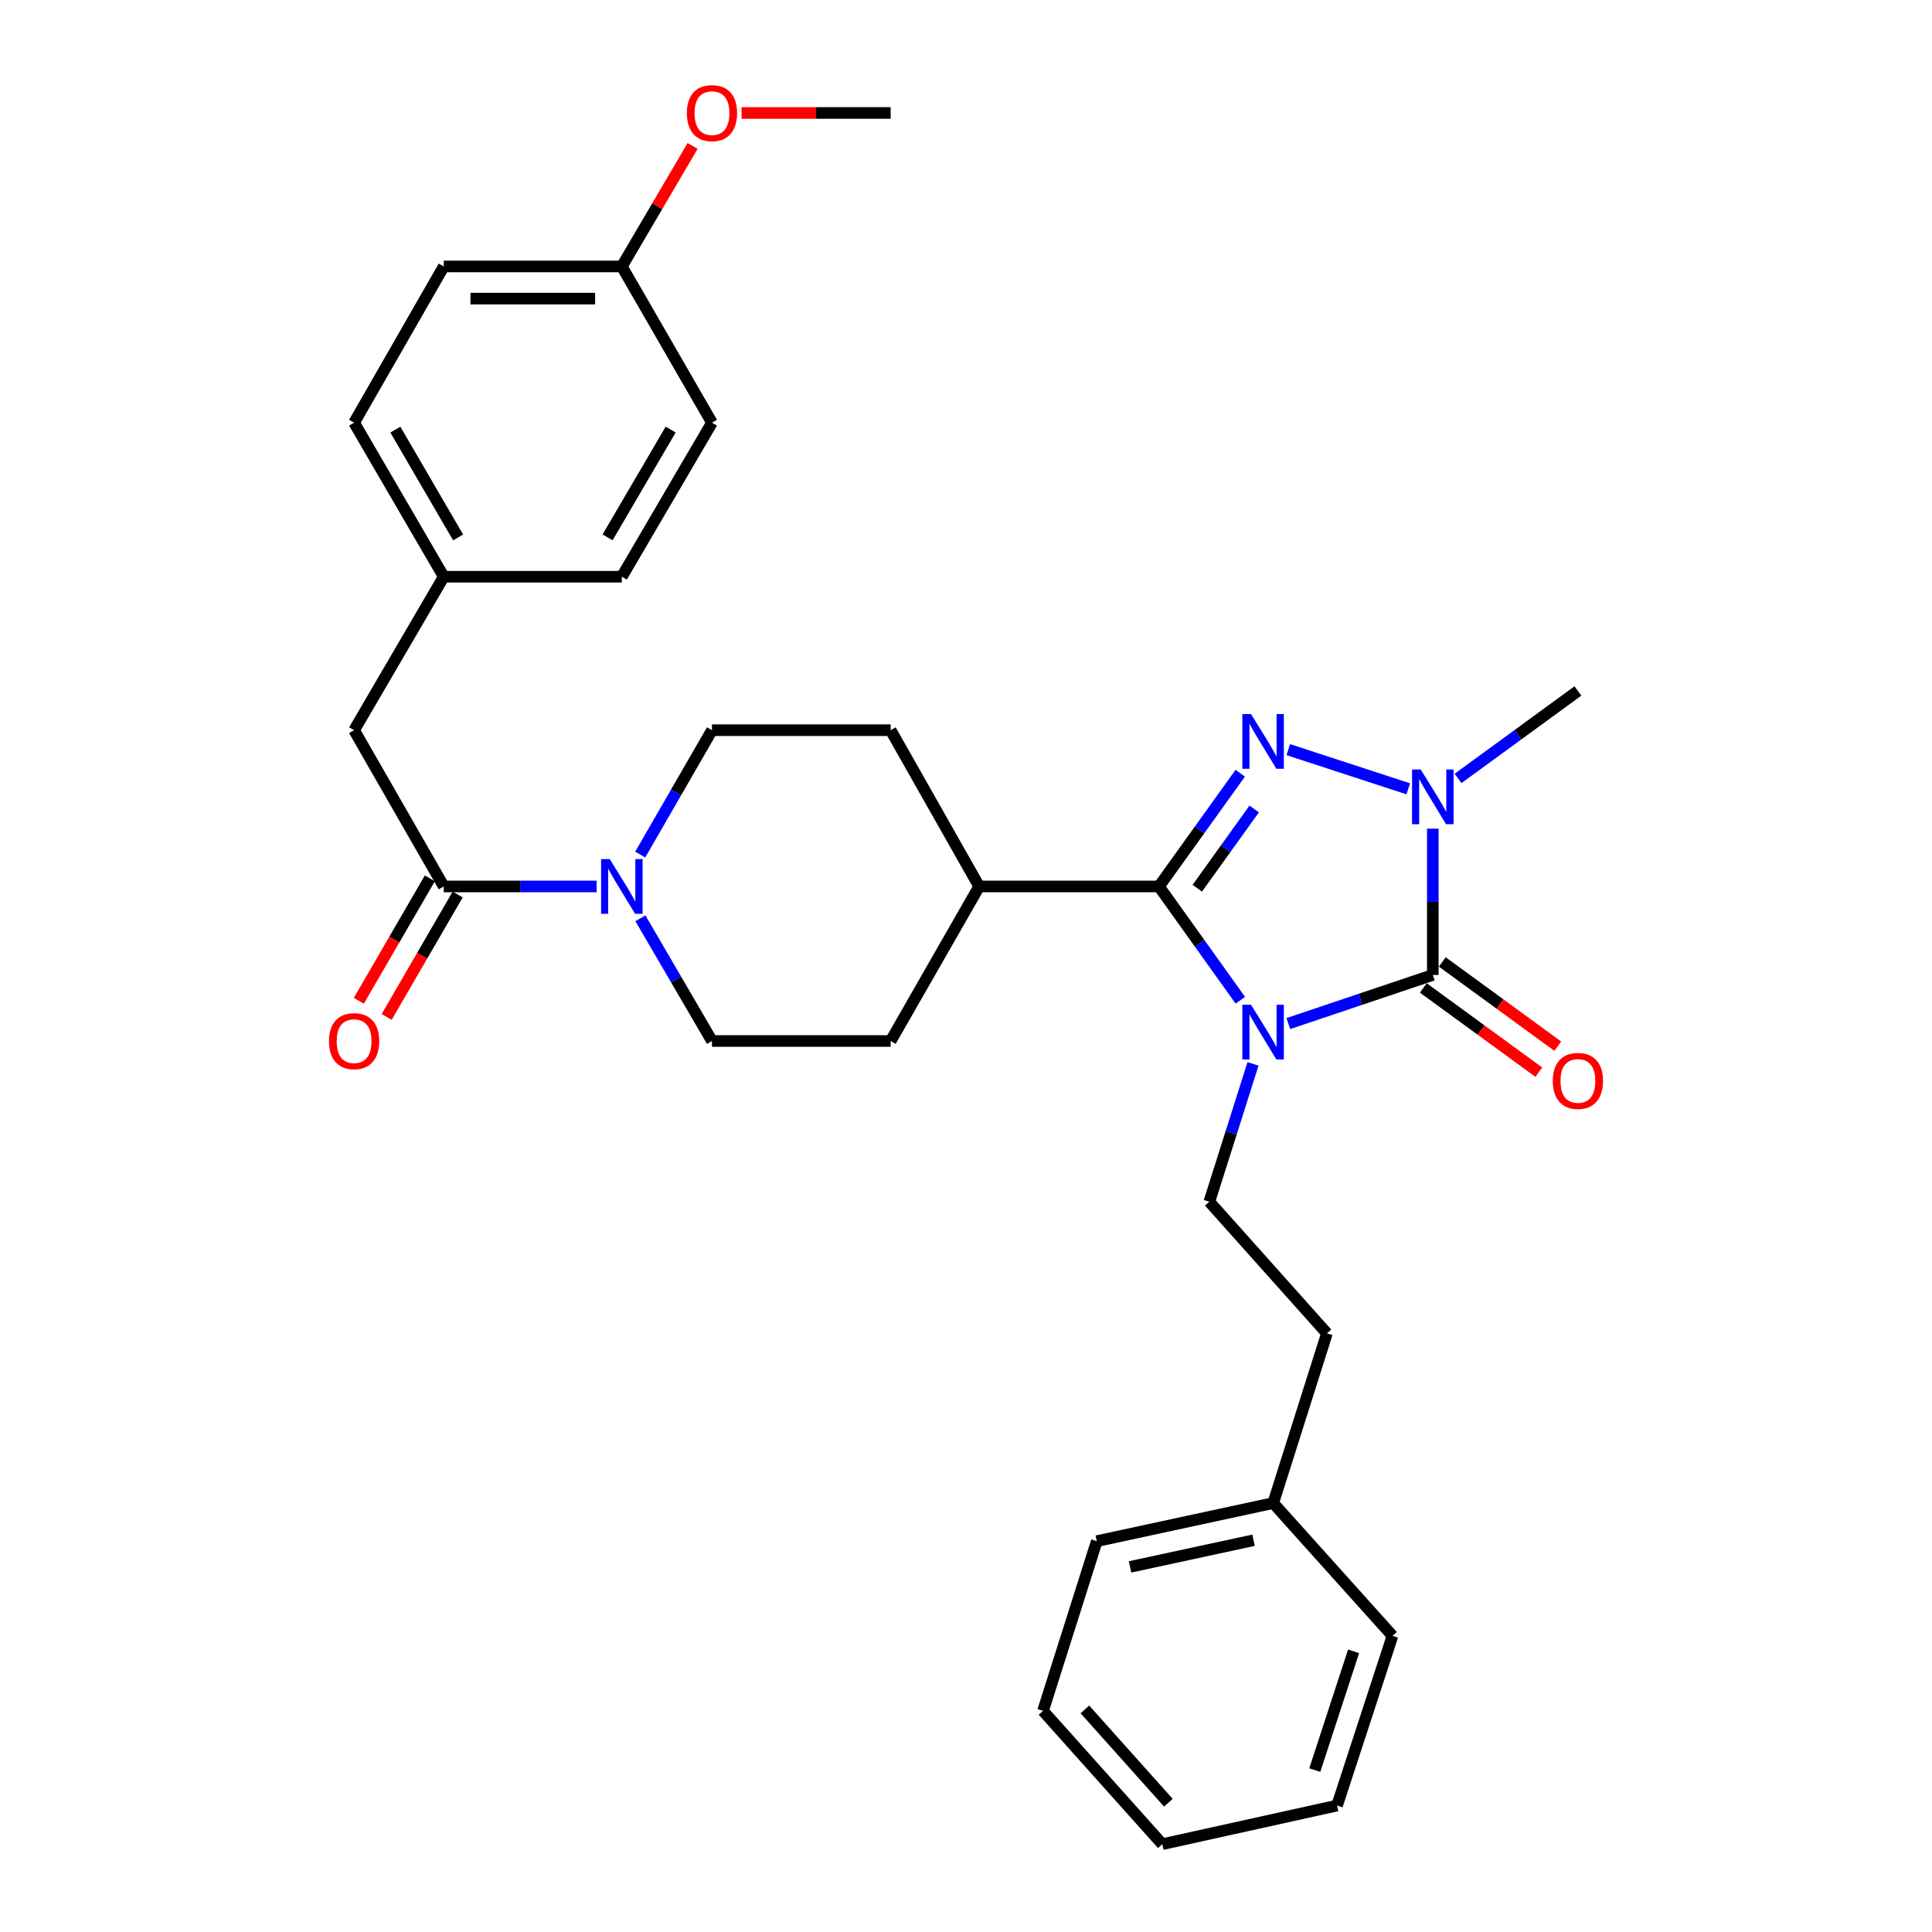 <?xml version='1.0' encoding='iso-8859-1'?>
<svg version='1.1' baseProfile='full'
              xmlns='http://www.w3.org/2000/svg'
                      xmlns:rdkit='http://www.rdkit.org/xml'
                      xmlns:xlink='http://www.w3.org/1999/xlink'
                  xml:space='preserve'
width='1000px' height='1000px' viewBox='0 0 1000 1000'>
<!-- END OF HEADER -->
<rect style='opacity:1.0;fill:#FFFFFF;stroke:none' width='1000' height='1000' x='0' y='0'> </rect>
<path class='bond-0' d='M 666.832,529.808 L 704.226,517.218' style='fill:none;fill-rule:evenodd;stroke:#0000FF;stroke-width:6px;stroke-linecap:butt;stroke-linejoin:miter;stroke-opacity:1' />
<path class='bond-0' d='M 704.226,517.218 L 741.619,504.629' style='fill:none;fill-rule:evenodd;stroke:#000000;stroke-width:6px;stroke-linecap:butt;stroke-linejoin:miter;stroke-opacity:1' />
<path class='bond-1' d='M 641.993,517.727 L 620.933,488.276' style='fill:none;fill-rule:evenodd;stroke:#0000FF;stroke-width:6px;stroke-linecap:butt;stroke-linejoin:miter;stroke-opacity:1' />
<path class='bond-1' d='M 620.933,488.276 L 599.873,458.824' style='fill:none;fill-rule:evenodd;stroke:#000000;stroke-width:6px;stroke-linecap:butt;stroke-linejoin:miter;stroke-opacity:1' />
<path class='bond-6' d='M 648.557,550.667 L 637.249,586.343' style='fill:none;fill-rule:evenodd;stroke:#0000FF;stroke-width:6px;stroke-linecap:butt;stroke-linejoin:miter;stroke-opacity:1' />
<path class='bond-6' d='M 637.249,586.343 L 625.941,622.02' style='fill:none;fill-rule:evenodd;stroke:#000000;stroke-width:6px;stroke-linecap:butt;stroke-linejoin:miter;stroke-opacity:1' />
<path class='bond-3' d='M 741.619,504.629 L 741.619,466.77' style='fill:none;fill-rule:evenodd;stroke:#000000;stroke-width:6px;stroke-linecap:butt;stroke-linejoin:miter;stroke-opacity:1' />
<path class='bond-3' d='M 741.619,466.77 L 741.619,428.91' style='fill:none;fill-rule:evenodd;stroke:#0000FF;stroke-width:6px;stroke-linecap:butt;stroke-linejoin:miter;stroke-opacity:1' />
<path class='bond-8' d='M 736.712,511.358 L 766.601,533.156' style='fill:none;fill-rule:evenodd;stroke:#000000;stroke-width:6px;stroke-linecap:butt;stroke-linejoin:miter;stroke-opacity:1' />
<path class='bond-8' d='M 766.601,533.156 L 796.49,554.954' style='fill:none;fill-rule:evenodd;stroke:#FF0000;stroke-width:6px;stroke-linecap:butt;stroke-linejoin:miter;stroke-opacity:1' />
<path class='bond-8' d='M 746.526,497.901 L 776.415,519.699' style='fill:none;fill-rule:evenodd;stroke:#000000;stroke-width:6px;stroke-linecap:butt;stroke-linejoin:miter;stroke-opacity:1' />
<path class='bond-8' d='M 776.415,519.699 L 806.304,541.497' style='fill:none;fill-rule:evenodd;stroke:#FF0000;stroke-width:6px;stroke-linecap:butt;stroke-linejoin:miter;stroke-opacity:1' />
<path class='bond-2' d='M 599.873,458.824 L 620.912,429.523' style='fill:none;fill-rule:evenodd;stroke:#000000;stroke-width:6px;stroke-linecap:butt;stroke-linejoin:miter;stroke-opacity:1' />
<path class='bond-2' d='M 620.912,429.523 L 641.95,400.221' style='fill:none;fill-rule:evenodd;stroke:#0000FF;stroke-width:6px;stroke-linecap:butt;stroke-linejoin:miter;stroke-opacity:1' />
<path class='bond-2' d='M 619.715,459.748 L 634.442,439.237' style='fill:none;fill-rule:evenodd;stroke:#000000;stroke-width:6px;stroke-linecap:butt;stroke-linejoin:miter;stroke-opacity:1' />
<path class='bond-2' d='M 634.442,439.237 L 649.168,418.726' style='fill:none;fill-rule:evenodd;stroke:#0000FF;stroke-width:6px;stroke-linecap:butt;stroke-linejoin:miter;stroke-opacity:1' />
<path class='bond-7' d='M 599.873,458.824 L 506.82,458.824' style='fill:none;fill-rule:evenodd;stroke:#000000;stroke-width:6px;stroke-linecap:butt;stroke-linejoin:miter;stroke-opacity:1' />
<path class='bond-31' d='M 666.826,388.013 L 728.912,408.295' style='fill:none;fill-rule:evenodd;stroke:#0000FF;stroke-width:6px;stroke-linecap:butt;stroke-linejoin:miter;stroke-opacity:1' />
<path class='bond-17' d='M 754.683,402.913 L 785.702,380.28' style='fill:none;fill-rule:evenodd;stroke:#0000FF;stroke-width:6px;stroke-linecap:butt;stroke-linejoin:miter;stroke-opacity:1' />
<path class='bond-17' d='M 785.702,380.28 L 816.721,357.646' style='fill:none;fill-rule:evenodd;stroke:#000000;stroke-width:6px;stroke-linecap:butt;stroke-linejoin:miter;stroke-opacity:1' />
<path class='bond-4' d='M 331.376,442.33 L 349.946,410.139' style='fill:none;fill-rule:evenodd;stroke:#0000FF;stroke-width:6px;stroke-linecap:butt;stroke-linejoin:miter;stroke-opacity:1' />
<path class='bond-4' d='M 349.946,410.139 L 368.517,377.948' style='fill:none;fill-rule:evenodd;stroke:#000000;stroke-width:6px;stroke-linecap:butt;stroke-linejoin:miter;stroke-opacity:1' />
<path class='bond-5' d='M 308.816,458.824 L 269.251,458.824' style='fill:none;fill-rule:evenodd;stroke:#0000FF;stroke-width:6px;stroke-linecap:butt;stroke-linejoin:miter;stroke-opacity:1' />
<path class='bond-5' d='M 269.251,458.824 L 229.686,458.824' style='fill:none;fill-rule:evenodd;stroke:#000000;stroke-width:6px;stroke-linecap:butt;stroke-linejoin:miter;stroke-opacity:1' />
<path class='bond-32' d='M 331.469,475.3 L 349.993,507.06' style='fill:none;fill-rule:evenodd;stroke:#0000FF;stroke-width:6px;stroke-linecap:butt;stroke-linejoin:miter;stroke-opacity:1' />
<path class='bond-32' d='M 349.993,507.06 L 368.517,538.821' style='fill:none;fill-rule:evenodd;stroke:#000000;stroke-width:6px;stroke-linecap:butt;stroke-linejoin:miter;stroke-opacity:1' />
<path class='bond-9' d='M 229.686,458.824 L 183.279,377.948' style='fill:none;fill-rule:evenodd;stroke:#000000;stroke-width:6px;stroke-linecap:butt;stroke-linejoin:miter;stroke-opacity:1' />
<path class='bond-12' d='M 222.482,454.645 L 204.103,486.328' style='fill:none;fill-rule:evenodd;stroke:#000000;stroke-width:6px;stroke-linecap:butt;stroke-linejoin:miter;stroke-opacity:1' />
<path class='bond-12' d='M 204.103,486.328 L 185.724,518.01' style='fill:none;fill-rule:evenodd;stroke:#FF0000;stroke-width:6px;stroke-linecap:butt;stroke-linejoin:miter;stroke-opacity:1' />
<path class='bond-12' d='M 236.89,463.003 L 218.51,494.686' style='fill:none;fill-rule:evenodd;stroke:#000000;stroke-width:6px;stroke-linecap:butt;stroke-linejoin:miter;stroke-opacity:1' />
<path class='bond-12' d='M 218.51,494.686 L 200.131,526.368' style='fill:none;fill-rule:evenodd;stroke:#FF0000;stroke-width:6px;stroke-linecap:butt;stroke-linejoin:miter;stroke-opacity:1' />
<path class='bond-16' d='M 625.941,622.02 L 686.82,690.144' style='fill:none;fill-rule:evenodd;stroke:#000000;stroke-width:6px;stroke-linecap:butt;stroke-linejoin:miter;stroke-opacity:1' />
<path class='bond-13' d='M 506.82,458.824 L 461.006,538.821' style='fill:none;fill-rule:evenodd;stroke:#000000;stroke-width:6px;stroke-linecap:butt;stroke-linejoin:miter;stroke-opacity:1' />
<path class='bond-14' d='M 506.82,458.824 L 461.006,377.948' style='fill:none;fill-rule:evenodd;stroke:#000000;stroke-width:6px;stroke-linecap:butt;stroke-linejoin:miter;stroke-opacity:1' />
<path class='bond-15' d='M 183.279,377.948 L 229.686,298.507' style='fill:none;fill-rule:evenodd;stroke:#000000;stroke-width:6px;stroke-linecap:butt;stroke-linejoin:miter;stroke-opacity:1' />
<path class='bond-10' d='M 368.517,377.948 L 461.006,377.948' style='fill:none;fill-rule:evenodd;stroke:#000000;stroke-width:6px;stroke-linecap:butt;stroke-linejoin:miter;stroke-opacity:1' />
<path class='bond-11' d='M 368.517,538.821 L 461.006,538.821' style='fill:none;fill-rule:evenodd;stroke:#000000;stroke-width:6px;stroke-linecap:butt;stroke-linejoin:miter;stroke-opacity:1' />
<path class='bond-19' d='M 229.686,298.507 L 321.86,298.507' style='fill:none;fill-rule:evenodd;stroke:#000000;stroke-width:6px;stroke-linecap:butt;stroke-linejoin:miter;stroke-opacity:1' />
<path class='bond-20' d='M 229.686,298.507 L 183.279,218.788' style='fill:none;fill-rule:evenodd;stroke:#000000;stroke-width:6px;stroke-linecap:butt;stroke-linejoin:miter;stroke-opacity:1' />
<path class='bond-20' d='M 237.12,278.169 L 204.635,222.366' style='fill:none;fill-rule:evenodd;stroke:#000000;stroke-width:6px;stroke-linecap:butt;stroke-linejoin:miter;stroke-opacity:1' />
<path class='bond-23' d='M 686.82,690.144 L 659.013,777.988' style='fill:none;fill-rule:evenodd;stroke:#000000;stroke-width:6px;stroke-linecap:butt;stroke-linejoin:miter;stroke-opacity:1' />
<path class='bond-18' d='M 321.86,137.912 L 229.686,137.912' style='fill:none;fill-rule:evenodd;stroke:#000000;stroke-width:6px;stroke-linecap:butt;stroke-linejoin:miter;stroke-opacity:1' />
<path class='bond-18' d='M 308.034,154.568 L 243.512,154.568' style='fill:none;fill-rule:evenodd;stroke:#000000;stroke-width:6px;stroke-linecap:butt;stroke-linejoin:miter;stroke-opacity:1' />
<path class='bond-24' d='M 321.86,137.912 L 340.178,106.723' style='fill:none;fill-rule:evenodd;stroke:#000000;stroke-width:6px;stroke-linecap:butt;stroke-linejoin:miter;stroke-opacity:1' />
<path class='bond-24' d='M 340.178,106.723 L 358.495,75.533' style='fill:none;fill-rule:evenodd;stroke:#FF0000;stroke-width:6px;stroke-linecap:butt;stroke-linejoin:miter;stroke-opacity:1' />
<path class='bond-34' d='M 321.86,137.912 L 368.517,218.788' style='fill:none;fill-rule:evenodd;stroke:#000000;stroke-width:6px;stroke-linecap:butt;stroke-linejoin:miter;stroke-opacity:1' />
<path class='bond-22' d='M 321.86,298.507 L 368.517,218.788' style='fill:none;fill-rule:evenodd;stroke:#000000;stroke-width:6px;stroke-linecap:butt;stroke-linejoin:miter;stroke-opacity:1' />
<path class='bond-22' d='M 314.483,278.136 L 347.143,222.332' style='fill:none;fill-rule:evenodd;stroke:#000000;stroke-width:6px;stroke-linecap:butt;stroke-linejoin:miter;stroke-opacity:1' />
<path class='bond-21' d='M 183.279,218.788 L 229.686,137.912' style='fill:none;fill-rule:evenodd;stroke:#000000;stroke-width:6px;stroke-linecap:butt;stroke-linejoin:miter;stroke-opacity:1' />
<path class='bond-25' d='M 659.013,777.988 L 567.699,797.698' style='fill:none;fill-rule:evenodd;stroke:#000000;stroke-width:6px;stroke-linecap:butt;stroke-linejoin:miter;stroke-opacity:1' />
<path class='bond-25' d='M 648.83,797.226 L 584.91,811.023' style='fill:none;fill-rule:evenodd;stroke:#000000;stroke-width:6px;stroke-linecap:butt;stroke-linejoin:miter;stroke-opacity:1' />
<path class='bond-26' d='M 659.013,777.988 L 720.752,846.705' style='fill:none;fill-rule:evenodd;stroke:#000000;stroke-width:6px;stroke-linecap:butt;stroke-linejoin:miter;stroke-opacity:1' />
<path class='bond-27' d='M 383.829,58.47 L 422.417,58.47' style='fill:none;fill-rule:evenodd;stroke:#FF0000;stroke-width:6px;stroke-linecap:butt;stroke-linejoin:miter;stroke-opacity:1' />
<path class='bond-27' d='M 422.417,58.47 L 461.006,58.47' style='fill:none;fill-rule:evenodd;stroke:#000000;stroke-width:6px;stroke-linecap:butt;stroke-linejoin:miter;stroke-opacity:1' />
<path class='bond-28' d='M 567.699,797.698 L 539.864,885.542' style='fill:none;fill-rule:evenodd;stroke:#000000;stroke-width:6px;stroke-linecap:butt;stroke-linejoin:miter;stroke-opacity:1' />
<path class='bond-29' d='M 720.752,846.705 L 692.057,934.549' style='fill:none;fill-rule:evenodd;stroke:#000000;stroke-width:6px;stroke-linecap:butt;stroke-linejoin:miter;stroke-opacity:1' />
<path class='bond-29' d='M 700.615,854.709 L 680.528,916.2' style='fill:none;fill-rule:evenodd;stroke:#000000;stroke-width:6px;stroke-linecap:butt;stroke-linejoin:miter;stroke-opacity:1' />
<path class='bond-33' d='M 539.864,885.542 L 601.604,954.545' style='fill:none;fill-rule:evenodd;stroke:#000000;stroke-width:6px;stroke-linecap:butt;stroke-linejoin:miter;stroke-opacity:1' />
<path class='bond-33' d='M 561.538,884.786 L 604.756,933.089' style='fill:none;fill-rule:evenodd;stroke:#000000;stroke-width:6px;stroke-linecap:butt;stroke-linejoin:miter;stroke-opacity:1' />
<path class='bond-30' d='M 692.057,934.549 L 601.604,954.545' style='fill:none;fill-rule:evenodd;stroke:#000000;stroke-width:6px;stroke-linecap:butt;stroke-linejoin:miter;stroke-opacity:1' />
<path  class='atom-0' d='M 647.515 520.044
L 656.795 535.044
Q 657.715 536.524, 659.195 539.204
Q 660.675 541.884, 660.755 542.044
L 660.755 520.044
L 664.515 520.044
L 664.515 548.364
L 660.635 548.364
L 650.675 531.964
Q 649.515 530.044, 648.275 527.844
Q 647.075 525.644, 646.715 524.964
L 646.715 548.364
L 643.035 548.364
L 643.035 520.044
L 647.515 520.044
' fill='#0000FF'/>
<path  class='atom-3' d='M 647.515 369.59
L 656.795 384.59
Q 657.715 386.07, 659.195 388.75
Q 660.675 391.43, 660.755 391.59
L 660.755 369.59
L 664.515 369.59
L 664.515 397.91
L 660.635 397.91
L 650.675 381.51
Q 649.515 379.59, 648.275 377.39
Q 647.075 375.19, 646.715 374.51
L 646.715 397.91
L 643.035 397.91
L 643.035 369.59
L 647.515 369.59
' fill='#0000FF'/>
<path  class='atom-4' d='M 735.359 398.286
L 744.639 413.286
Q 745.559 414.766, 747.039 417.446
Q 748.519 420.126, 748.599 420.286
L 748.599 398.286
L 752.359 398.286
L 752.359 426.606
L 748.479 426.606
L 738.519 410.206
Q 737.359 408.286, 736.119 406.086
Q 734.919 403.886, 734.559 403.206
L 734.559 426.606
L 730.879 426.606
L 730.879 398.286
L 735.359 398.286
' fill='#0000FF'/>
<path  class='atom-5' d='M 315.6 444.664
L 324.88 459.664
Q 325.8 461.144, 327.28 463.824
Q 328.76 466.504, 328.84 466.664
L 328.84 444.664
L 332.6 444.664
L 332.6 472.984
L 328.72 472.984
L 318.76 456.584
Q 317.6 454.664, 316.36 452.464
Q 315.16 450.264, 314.8 449.584
L 314.8 472.984
L 311.12 472.984
L 311.12 444.664
L 315.6 444.664
' fill='#0000FF'/>
<path  class='atom-9' d='M 803.721 559.481
Q 803.721 552.681, 807.081 548.881
Q 810.441 545.081, 816.721 545.081
Q 823.001 545.081, 826.361 548.881
Q 829.721 552.681, 829.721 559.481
Q 829.721 566.361, 826.321 570.281
Q 822.921 574.161, 816.721 574.161
Q 810.481 574.161, 807.081 570.281
Q 803.721 566.401, 803.721 559.481
M 816.721 570.961
Q 821.041 570.961, 823.361 568.081
Q 825.721 565.161, 825.721 559.481
Q 825.721 553.921, 823.361 551.121
Q 821.041 548.281, 816.721 548.281
Q 812.401 548.281, 810.041 551.081
Q 807.721 553.881, 807.721 559.481
Q 807.721 565.201, 810.041 568.081
Q 812.401 570.961, 816.721 570.961
' fill='#FF0000'/>
<path  class='atom-13' d='M 170.279 538.901
Q 170.279 532.101, 173.639 528.301
Q 176.999 524.501, 183.279 524.501
Q 189.559 524.501, 192.919 528.301
Q 196.279 532.101, 196.279 538.901
Q 196.279 545.781, 192.879 549.701
Q 189.479 553.581, 183.279 553.581
Q 177.039 553.581, 173.639 549.701
Q 170.279 545.821, 170.279 538.901
M 183.279 550.381
Q 187.599 550.381, 189.919 547.501
Q 192.279 544.581, 192.279 538.901
Q 192.279 533.341, 189.919 530.541
Q 187.599 527.701, 183.279 527.701
Q 178.959 527.701, 176.599 530.501
Q 174.279 533.301, 174.279 538.901
Q 174.279 544.621, 176.599 547.501
Q 178.959 550.381, 183.279 550.381
' fill='#FF0000'/>
<path  class='atom-25' d='M 355.517 58.55
Q 355.517 51.75, 358.877 47.95
Q 362.237 44.15, 368.517 44.15
Q 374.797 44.15, 378.157 47.95
Q 381.517 51.75, 381.517 58.55
Q 381.517 65.43, 378.117 69.35
Q 374.717 73.23, 368.517 73.23
Q 362.277 73.23, 358.877 69.35
Q 355.517 65.47, 355.517 58.55
M 368.517 70.03
Q 372.837 70.03, 375.157 67.15
Q 377.517 64.23, 377.517 58.55
Q 377.517 52.99, 375.157 50.19
Q 372.837 47.35, 368.517 47.35
Q 364.197 47.35, 361.837 50.15
Q 359.517 52.95, 359.517 58.55
Q 359.517 64.27, 361.837 67.15
Q 364.197 70.03, 368.517 70.03
' fill='#FF0000'/>
</svg>
